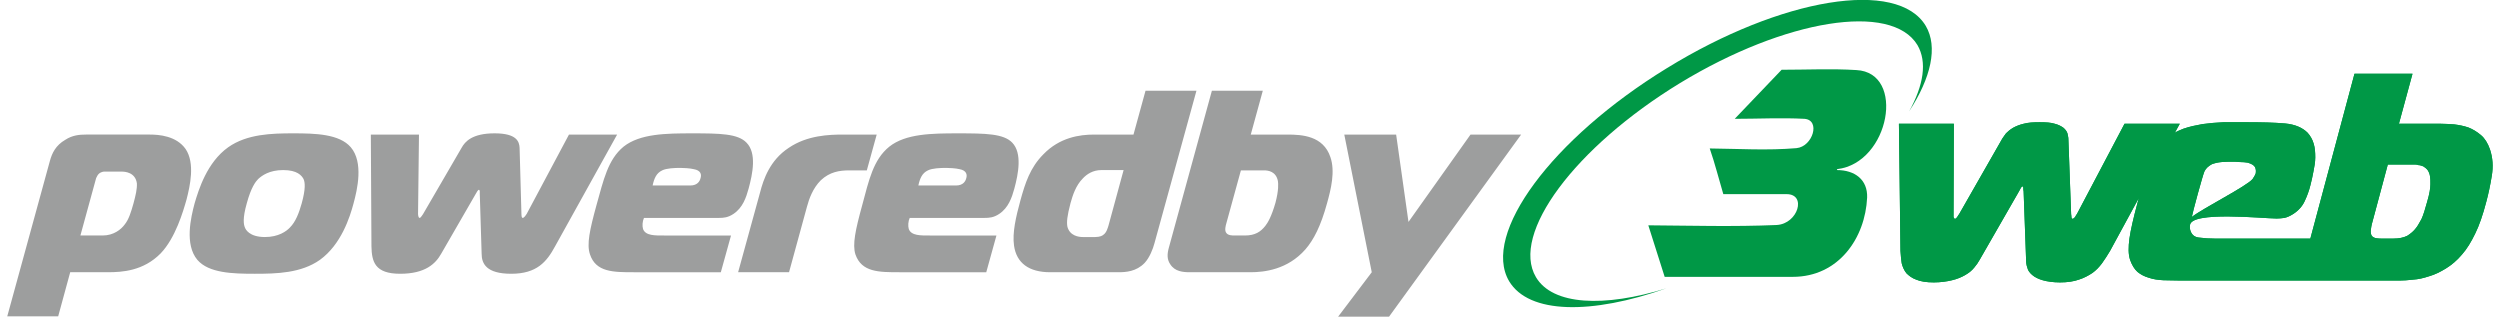 <?xml version="1.0" encoding="UTF-8"?> <svg xmlns="http://www.w3.org/2000/svg" xmlns:xlink="http://www.w3.org/1999/xlink" xmlns:xodm="http://www.corel.com/coreldraw/odm/2003" xml:space="preserve" width="150px" height="19px" version="1.1" style="shape-rendering:geometricPrecision; text-rendering:geometricPrecision; image-rendering:optimizeQuality; fill-rule:evenodd; clip-rule:evenodd" viewBox="0 0 80.53 10.26"> <defs> <style type="text/css"> .fil1 {fill:#009846} .fil0 {fill:#009846;fill-rule:nonzero} .fil2 {fill:#9D9E9E;fill-rule:nonzero} </style> </defs> <g id="Livello_x0020_1">  <path class="fil0" d="M53.7 8.97l4.15 0c1.49,0 2.35,-1.26 2.41,-2.57 0.02,-0.58 -0.4,-0.89 -0.98,-0.89l0.01 -0.03c1.7,-0.2 2.23,-3.13 0.62,-3.21 -0.79,-0.05 -1.61,-0.01 -2.42,-0.01l-1.52 1.59c0.75,0 1.52,-0.04 2.26,0 0.53,0.04 0.27,0.9 -0.26,0.95 -0.94,0.08 -1.88,0.02 -2.81,0.01 0.17,0.49 0.3,1.01 0.44,1.48l2.05 0c0.66,0 0.37,0.96 -0.32,1 -1.4,0.06 -2.77,0.02 -4.16,0.01l0.53 1.67z"></path> <path class="fil1" d="M63.07 4.01l-1.78 0 0.05 4.12c0.01,0.14 0.02,0.27 0.04,0.4 0.03,0.12 0.08,0.23 0.15,0.32 0.08,0.08 0.18,0.16 0.32,0.21 0.14,0.06 0.33,0.09 0.57,0.09 0.22,0 0.43,-0.03 0.59,-0.07 0.17,-0.04 0.31,-0.1 0.43,-0.17 0.12,-0.07 0.21,-0.14 0.29,-0.24 0.07,-0.08 0.13,-0.17 0.18,-0.26l1.27 -2.21c0.02,-0.04 0.04,-0.07 0.06,-0.11 0.02,-0.03 0.03,-0.05 0.06,-0.05 0.01,0 0.02,0.02 0.02,0.05 0,0.04 0,0.07 0.01,0.11l0.08 2.21c0,0.09 0.01,0.18 0.04,0.26 0.02,0.1 0.08,0.17 0.16,0.24 0.08,0.07 0.2,0.13 0.34,0.17 0.14,0.04 0.33,0.07 0.56,0.07 0.24,0 0.44,-0.03 0.61,-0.09 0.16,-0.05 0.31,-0.13 0.43,-0.21 0.13,-0.09 0.23,-0.2 0.32,-0.32 0.09,-0.13 0.18,-0.26 0.26,-0.4l0.93 -1.71 -0.05 0.19c-0.12,0.45 -0.21,0.83 -0.25,1.11 -0.04,0.29 -0.04,0.52 0.02,0.7 0.06,0.17 0.14,0.3 0.24,0.39 0.11,0.09 0.23,0.15 0.37,0.19 0.14,0.05 0.3,0.07 0.47,0.08 0.17,0 0.35,0.01 0.55,0.01l4.86 0 0 0 0.02 0 2.22 0c0.13,0 0.27,-0.01 0.44,-0.03 0.17,-0.01 0.34,-0.05 0.52,-0.11 0.18,-0.05 0.36,-0.14 0.54,-0.25 0.18,-0.11 0.36,-0.26 0.52,-0.45 0.16,-0.18 0.3,-0.41 0.43,-0.68 0.13,-0.26 0.25,-0.61 0.36,-1.03 0.07,-0.26 0.13,-0.54 0.18,-0.85 0.05,-0.3 0.03,-0.58 -0.06,-0.85 -0.07,-0.2 -0.17,-0.36 -0.29,-0.46 -0.13,-0.11 -0.26,-0.19 -0.41,-0.25 -0.15,-0.05 -0.3,-0.08 -0.46,-0.1 -0.16,-0.01 -0.3,-0.02 -0.43,-0.02l-1.36 0 0.44 -1.62 -1.88 0 -1.43 5.34 -3.1 0c-0.17,0 -0.33,-0.01 -0.48,-0.03 -0.16,-0.01 -0.25,-0.08 -0.3,-0.21 -0.02,-0.05 -0.03,-0.12 -0.02,-0.19 0.02,-0.47 2.38,-0.22 2.81,-0.22 0.09,0 0.17,-0.01 0.25,-0.02 0.09,-0.02 0.18,-0.06 0.29,-0.13 0.17,-0.11 0.3,-0.26 0.37,-0.42 0.08,-0.17 0.14,-0.34 0.18,-0.5 0.04,-0.14 0.07,-0.3 0.1,-0.45 0.03,-0.15 0.06,-0.31 0.06,-0.46 0,-0.16 -0.01,-0.31 -0.05,-0.44 -0.04,-0.14 -0.11,-0.26 -0.2,-0.36 -0.16,-0.16 -0.4,-0.27 -0.73,-0.3 -0.34,-0.03 -0.76,-0.04 -1.27,-0.04 -0.25,0 -0.49,0 -0.72,0 -0.23,0.01 -0.46,0.03 -0.68,0.06 -0.22,0.04 -0.42,0.08 -0.62,0.15 -0.1,0.04 -0.2,0.08 -0.28,0.13l0.16 -0.29 -1.79 0 -1.54 2.92c-0.01,0.02 -0.04,0.05 -0.06,0.1 -0.03,0.03 -0.06,0.06 -0.08,0.06 -0.03,0 -0.04,-0.03 -0.04,-0.06 0,-0.05 -0.01,-0.07 -0.01,-0.09l-0.09 -2.45c0,-0.05 -0.02,-0.11 -0.03,-0.17 -0.02,-0.06 -0.06,-0.12 -0.13,-0.18 -0.07,-0.05 -0.16,-0.1 -0.28,-0.13 -0.12,-0.04 -0.29,-0.05 -0.49,-0.05 -0.2,0 -0.38,0.01 -0.52,0.05 -0.13,0.03 -0.25,0.08 -0.34,0.13 -0.1,0.06 -0.17,0.12 -0.23,0.18 -0.04,0.06 -0.09,0.12 -0.12,0.17l-1.4 2.45c-0.02,0.02 -0.03,0.04 -0.06,0.09 -0.02,0.03 -0.05,0.06 -0.07,0.06 -0.03,0 -0.04,-0.03 -0.05,-0.06 0,-0.05 0,-0.08 0,-0.1l0.01 -2.92 0 0zm14.06 1.32l0.86 0c0.03,0 0.08,0 0.13,0.02 0.06,0 0.1,0.02 0.16,0.04 0.05,0.03 0.1,0.07 0.14,0.12 0.04,0.06 0.07,0.13 0.08,0.22 0.01,0.04 0.01,0.13 0.01,0.24 0,0.13 -0.03,0.31 -0.1,0.55 -0.07,0.26 -0.13,0.45 -0.19,0.58 -0.07,0.12 -0.12,0.22 -0.17,0.28 -0.08,0.11 -0.18,0.19 -0.29,0.26 -0.12,0.06 -0.27,0.09 -0.45,0.09l-0.39 0c-0.04,0 -0.09,0 -0.15,-0.01 -0.07,-0.01 -0.12,-0.03 -0.16,-0.08 -0.03,-0.05 -0.04,-0.12 -0.03,-0.19 0.01,-0.08 0.02,-0.14 0.03,-0.18l0.52 -1.94 0 0zm-6.35 1.7c0.02,-0.13 0.36,-1.38 0.41,-1.48 0.05,-0.1 0.13,-0.17 0.24,-0.23 0.08,-0.03 0.19,-0.06 0.32,-0.07 0.13,-0.01 0.25,-0.01 0.35,-0.01 0.06,0 0.13,0 0.23,0.01 0.1,0 0.19,0.01 0.26,0.02 0.14,0.04 0.21,0.09 0.24,0.15 0.03,0.07 0.03,0.13 0.02,0.2 -0.02,0.05 -0.05,0.11 -0.1,0.18 -0.2,0.24 -1.6,0.94 -1.97,1.23l0 0z"></path> <path class="fil1" d="M63.07 4.01l-1.78 0 0.05 4.12c0.01,0.14 0.02,0.27 0.04,0.4 0.03,0.12 0.08,0.23 0.15,0.32 0.08,0.08 0.18,0.16 0.32,0.21 0.14,0.06 0.33,0.09 0.57,0.09 0.22,0 0.43,-0.03 0.59,-0.07 0.17,-0.04 0.31,-0.1 0.43,-0.17 0.12,-0.07 0.21,-0.14 0.29,-0.24 0.07,-0.08 0.13,-0.17 0.18,-0.26l1.27 -2.21c0.02,-0.04 0.04,-0.07 0.06,-0.11 0.02,-0.03 0.03,-0.05 0.06,-0.05 0.01,0 0.02,0.02 0.02,0.05 0,0.04 0,0.07 0.01,0.11l0.08 2.21c0,0.09 0.01,0.18 0.04,0.26 0.02,0.1 0.08,0.17 0.16,0.24 0.08,0.07 0.2,0.13 0.34,0.17 0.14,0.04 0.33,0.07 0.56,0.07 0.24,0 0.44,-0.03 0.61,-0.09 0.16,-0.05 0.31,-0.13 0.43,-0.21 0.13,-0.09 0.23,-0.2 0.32,-0.32 0.09,-0.13 0.18,-0.26 0.26,-0.4l0.93 -1.71 -0.05 0.19c-0.12,0.45 -0.21,0.83 -0.25,1.11 -0.04,0.29 -0.04,0.52 0.02,0.7 0.06,0.17 0.14,0.3 0.24,0.39 0.11,0.09 0.23,0.15 0.37,0.19 0.14,0.05 0.3,0.07 0.47,0.08 0.17,0 0.35,0.01 0.55,0.01l4.86 0 0 0 0.02 0 2.22 0c0.13,0 0.27,-0.01 0.44,-0.03 0.17,-0.01 0.34,-0.05 0.52,-0.11 0.18,-0.05 0.36,-0.14 0.54,-0.25 0.18,-0.11 0.36,-0.26 0.52,-0.45 0.16,-0.18 0.3,-0.41 0.43,-0.68 0.13,-0.26 0.25,-0.61 0.36,-1.03 0.07,-0.26 0.13,-0.54 0.18,-0.85 0.05,-0.3 0.03,-0.58 -0.06,-0.85 -0.07,-0.2 -0.17,-0.36 -0.29,-0.46 -0.13,-0.11 -0.26,-0.19 -0.41,-0.25 -0.15,-0.05 -0.3,-0.08 -0.46,-0.1 -0.16,-0.01 -0.3,-0.02 -0.43,-0.02l-1.36 0 0.44 -1.62 -1.88 0 -1.43 5.34 -3.1 0c-0.17,0 -0.33,-0.01 -0.48,-0.03 -0.16,-0.01 -0.25,-0.08 -0.3,-0.21 -0.02,-0.05 -0.03,-0.12 -0.02,-0.19 0.02,-0.47 2.38,-0.22 2.81,-0.22 0.09,0 0.17,-0.01 0.25,-0.02 0.09,-0.02 0.18,-0.06 0.29,-0.13 0.17,-0.11 0.3,-0.26 0.37,-0.42 0.08,-0.17 0.14,-0.34 0.18,-0.5 0.04,-0.14 0.07,-0.3 0.1,-0.45 0.03,-0.15 0.06,-0.31 0.06,-0.46 0,-0.16 -0.01,-0.31 -0.05,-0.44 -0.04,-0.14 -0.11,-0.26 -0.2,-0.36 -0.16,-0.16 -0.4,-0.27 -0.73,-0.3 -0.34,-0.03 -0.76,-0.04 -1.27,-0.04 -0.25,0 -0.49,0 -0.72,0 -0.23,0.01 -0.46,0.03 -0.68,0.06 -0.22,0.04 -0.42,0.08 -0.62,0.15 -0.1,0.04 -0.2,0.08 -0.28,0.13l0.16 -0.29 -1.79 0 -1.54 2.92c-0.01,0.02 -0.04,0.05 -0.06,0.1 -0.03,0.03 -0.06,0.06 -0.08,0.06 -0.03,0 -0.04,-0.03 -0.04,-0.06 0,-0.05 -0.01,-0.07 -0.01,-0.09l-0.09 -2.45c0,-0.05 -0.02,-0.11 -0.03,-0.17 -0.02,-0.06 -0.06,-0.12 -0.13,-0.18 -0.07,-0.05 -0.16,-0.1 -0.28,-0.13 -0.12,-0.04 -0.29,-0.05 -0.49,-0.05 -0.2,0 -0.38,0.01 -0.52,0.05 -0.13,0.03 -0.25,0.08 -0.34,0.13 -0.1,0.06 -0.17,0.12 -0.23,0.18 -0.04,0.06 -0.09,0.12 -0.12,0.17l-1.4 2.45c-0.02,0.02 -0.03,0.04 -0.06,0.09 -0.02,0.03 -0.05,0.06 -0.07,0.06 -0.03,0 -0.04,-0.03 -0.05,-0.06 0,-0.05 0,-0.08 0,-0.1l0.01 -2.92 0 0zm14.06 1.32l0.86 0c0.03,0 0.08,0 0.13,0.02 0.06,0 0.1,0.02 0.16,0.04 0.05,0.03 0.1,0.07 0.14,0.12 0.04,0.06 0.07,0.13 0.08,0.22 0.01,0.04 0.01,0.13 0.01,0.24 0,0.13 -0.03,0.31 -0.1,0.55 -0.07,0.26 -0.13,0.45 -0.19,0.58 -0.07,0.12 -0.12,0.22 -0.17,0.28 -0.08,0.11 -0.18,0.19 -0.29,0.26 -0.12,0.06 -0.27,0.09 -0.45,0.09l-0.39 0c-0.04,0 -0.09,0 -0.15,-0.01 -0.07,-0.01 -0.12,-0.03 -0.16,-0.08 -0.03,-0.05 -0.04,-0.12 -0.03,-0.19 0.01,-0.08 0.02,-0.14 0.03,-0.18l0.52 -1.94 0 0zm-6.35 1.7c0.02,-0.13 0.36,-1.38 0.41,-1.48 0.05,-0.1 0.13,-0.17 0.24,-0.23 0.08,-0.03 0.19,-0.06 0.32,-0.07 0.13,-0.01 0.25,-0.01 0.35,-0.01 0.06,0 0.13,0 0.23,0.01 0.1,0 0.19,0.01 0.26,0.02 0.14,0.04 0.21,0.09 0.24,0.15 0.03,0.07 0.03,0.13 0.02,0.2 -0.02,0.05 -0.05,0.11 -0.1,0.18 -0.2,0.24 -1.6,0.94 -1.97,1.23l0 0z"></path> <path class="fil1" d="M62.16 0.84c0.4,0.68 0.17,1.68 -0.54,2.77 0.47,-0.85 0.59,-1.6 0.27,-2.15 -0.84,-1.39 -4.28,-0.84 -7.69,1.23 -3.41,2.08 -5.5,4.89 -4.67,6.29 0.54,0.91 2.2,0.99 4.23,0.36 -2.43,0.86 -4.46,0.84 -5.1,-0.23 -0.9,-1.53 1.39,-4.62 5.11,-6.9 3.72,-2.29 7.48,-2.9 8.39,-1.37l0 0z"></path> <path class="fil2" d="M2.04 8.82l1.22 0c0.46,0 1.15,-0.04 1.71,-0.61 0.48,-0.5 0.73,-1.36 0.84,-1.75 0.11,-0.43 0.28,-1.17 -0.03,-1.63 -0.3,-0.43 -0.87,-0.47 -1.16,-0.47l-2.07 0c-0.21,0 -0.44,0.02 -0.67,0.17 -0.31,0.18 -0.43,0.43 -0.5,0.69l-1.38 5.03 1.65 0 0.39 -1.43 0 0zm0.33 -1.19l0.51 -1.86c0.02,-0.05 0.06,-0.12 0.1,-0.15 0.03,-0.03 0.12,-0.06 0.15,-0.06l0.58 0c0.1,0 0.44,0.02 0.49,0.38 0.01,0.18 -0.04,0.39 -0.11,0.65 -0.08,0.28 -0.15,0.52 -0.29,0.69 -0.11,0.15 -0.35,0.35 -0.71,0.35l-0.72 0 0 0zm6.9 -3.31c-0.7,0 -1.5,0.02 -2.11,0.45 -0.69,0.49 -0.96,1.38 -1.09,1.82 -0.12,0.45 -0.33,1.33 0.09,1.83 0.37,0.43 1.15,0.45 1.86,0.45 0.71,0 1.5,-0.02 2.11,-0.45 0.69,-0.5 0.97,-1.38 1.09,-1.83 0.12,-0.44 0.33,-1.33 -0.09,-1.82 -0.37,-0.43 -1.15,-0.45 -1.86,-0.45zm-1.51 2.27c0.14,-0.52 0.29,-0.71 0.37,-0.79 0.12,-0.11 0.36,-0.29 0.81,-0.29 0.46,0 0.6,0.18 0.66,0.29 0.05,0.11 0.07,0.32 -0.06,0.79 -0.09,0.32 -0.2,0.6 -0.38,0.78 -0.11,0.12 -0.37,0.31 -0.81,0.31 -0.51,0 -0.63,-0.25 -0.65,-0.31 -0.04,-0.09 -0.08,-0.29 0.06,-0.78zm5.58 -2.23l-1.56 0 0.02 3.62c0.01,0.5 0.11,0.89 0.93,0.89 0.82,0 1.15,-0.33 1.33,-0.65l1.12 -1.94c0.03,-0.05 0.07,-0.13 0.1,-0.13 0.04,0 0.03,0.08 0.03,0.13l0.06 1.94c0,0.32 0.15,0.65 0.96,0.65 0.83,0 1.15,-0.39 1.42,-0.89l2.01 -3.62 -1.56 0 -1.37 2.57c-0.02,0.03 -0.08,0.13 -0.13,0.13 -0.04,0 -0.04,-0.1 -0.04,-0.12l-0.06 -2.15c-0.01,-0.2 -0.09,-0.47 -0.81,-0.47 -0.73,0 -0.96,0.27 -1.07,0.47l-1.25 2.15c-0.02,0.02 -0.07,0.12 -0.11,0.12 -0.04,0 -0.05,-0.1 -0.05,-0.13l0.03 -2.57 0 0zm9.78 4.46l0.33 -1.19 -2.17 0c-0.29,0 -0.6,0.01 -0.68,-0.21 -0.03,-0.1 -0.02,-0.25 0.03,-0.36l2.43 0c0.15,0 0.29,-0.01 0.47,-0.13 0.3,-0.2 0.41,-0.53 0.49,-0.82 0.13,-0.48 0.27,-1.15 -0.07,-1.49 -0.28,-0.29 -0.86,-0.3 -1.76,-0.3 -0.84,0 -1.69,0.01 -2.22,0.43 -0.51,0.42 -0.65,1.08 -0.88,1.9 -0.22,0.8 -0.32,1.27 -0.21,1.59 0.19,0.58 0.76,0.58 1.42,0.58l2.82 0 0 0zm-2.21 -2.81c0.05,-0.23 0.12,-0.4 0.31,-0.49 0.14,-0.07 0.4,-0.08 0.59,-0.08 0.09,0 0.31,0.01 0.43,0.04 0.24,0.04 0.26,0.18 0.22,0.3 -0.02,0.08 -0.09,0.23 -0.33,0.23l-1.22 0 0 0zm2.77 2.81l1.65 0 0.58 -2.12c0.07,-0.26 0.19,-0.6 0.45,-0.86 0.29,-0.27 0.6,-0.32 0.92,-0.32l0.57 0 0.32 -1.16 -1.09 0c-0.44,0 -1.16,0.02 -1.76,0.43 -0.61,0.4 -0.82,1.02 -0.93,1.45l-0.71 2.58zm8.04 0l0.33 -1.19 -2.16 0c-0.29,0 -0.6,0.01 -0.68,-0.21 -0.03,-0.1 -0.02,-0.25 0.03,-0.36l2.42 0c0.16,0 0.3,-0.01 0.48,-0.13 0.3,-0.2 0.41,-0.53 0.49,-0.82 0.13,-0.48 0.26,-1.15 -0.07,-1.49 -0.28,-0.29 -0.86,-0.3 -1.76,-0.3 -0.84,0 -1.69,0.01 -2.22,0.43 -0.52,0.42 -0.66,1.08 -0.88,1.9 -0.22,0.8 -0.32,1.27 -0.22,1.59 0.2,0.58 0.76,0.58 1.43,0.58l2.81 0 0 0zm-2.2 -2.81c0.05,-0.23 0.12,-0.4 0.31,-0.49 0.14,-0.07 0.4,-0.08 0.59,-0.08 0.09,0 0.31,0.01 0.43,0.04 0.23,0.04 0.26,0.18 0.22,0.3 -0.02,0.08 -0.09,0.23 -0.33,0.23l-1.22 0 0 0zm7.36 -3.07l-0.39 1.42 -1.28 0c-0.46,0 -1.11,0.09 -1.64,0.64 -0.43,0.43 -0.59,0.94 -0.74,1.48 -0.15,0.55 -0.27,1.06 -0.21,1.48 0.08,0.56 0.48,0.86 1.17,0.86l2.21 0c0.24,0 0.58,-0.02 0.85,-0.3 0.16,-0.17 0.27,-0.45 0.32,-0.64l1.36 -4.94 -1.65 0 0 0zm-0.71 2.57l-0.49 1.8c-0.02,0.06 -0.06,0.23 -0.17,0.3 -0.02,0.02 -0.1,0.07 -0.26,0.07l-0.4 0c-0.14,0 -0.42,-0.04 -0.5,-0.33 -0.03,-0.15 -0.01,-0.35 0.1,-0.77 0.07,-0.25 0.17,-0.57 0.4,-0.8 0.13,-0.14 0.33,-0.27 0.6,-0.27l0.72 0 0 0zm2.86 -2.57l-1.39 5.07c-0.06,0.21 -0.07,0.39 0.04,0.55 0.15,0.24 0.42,0.26 0.64,0.26l1.96 0c0.44,0 1.2,-0.08 1.78,-0.74 0.27,-0.31 0.5,-0.76 0.7,-1.49 0.13,-0.46 0.27,-1.04 0.11,-1.5 -0.23,-0.69 -0.92,-0.73 -1.39,-0.73l-1.19 0 0.39 -1.42 -1.65 0 0 0zm0.94 2.58l0.75 0c0.13,0 0.39,0.03 0.45,0.35 0.01,0.08 0.03,0.28 -0.08,0.7 -0.13,0.45 -0.25,0.65 -0.33,0.75 -0.15,0.19 -0.33,0.31 -0.66,0.31l-0.33 0c-0.08,0 -0.21,0 -0.27,-0.08 -0.07,-0.08 -0.02,-0.25 0,-0.32l0.47 -1.71 0 0zm9.08 -1.16l-1.64 0 -2.01 2.83 -0.4 -2.83 -1.68 0 0.89 4.46 -1.09 1.44 1.65 0 4.28 -5.9z"></path> </g> </svg> 